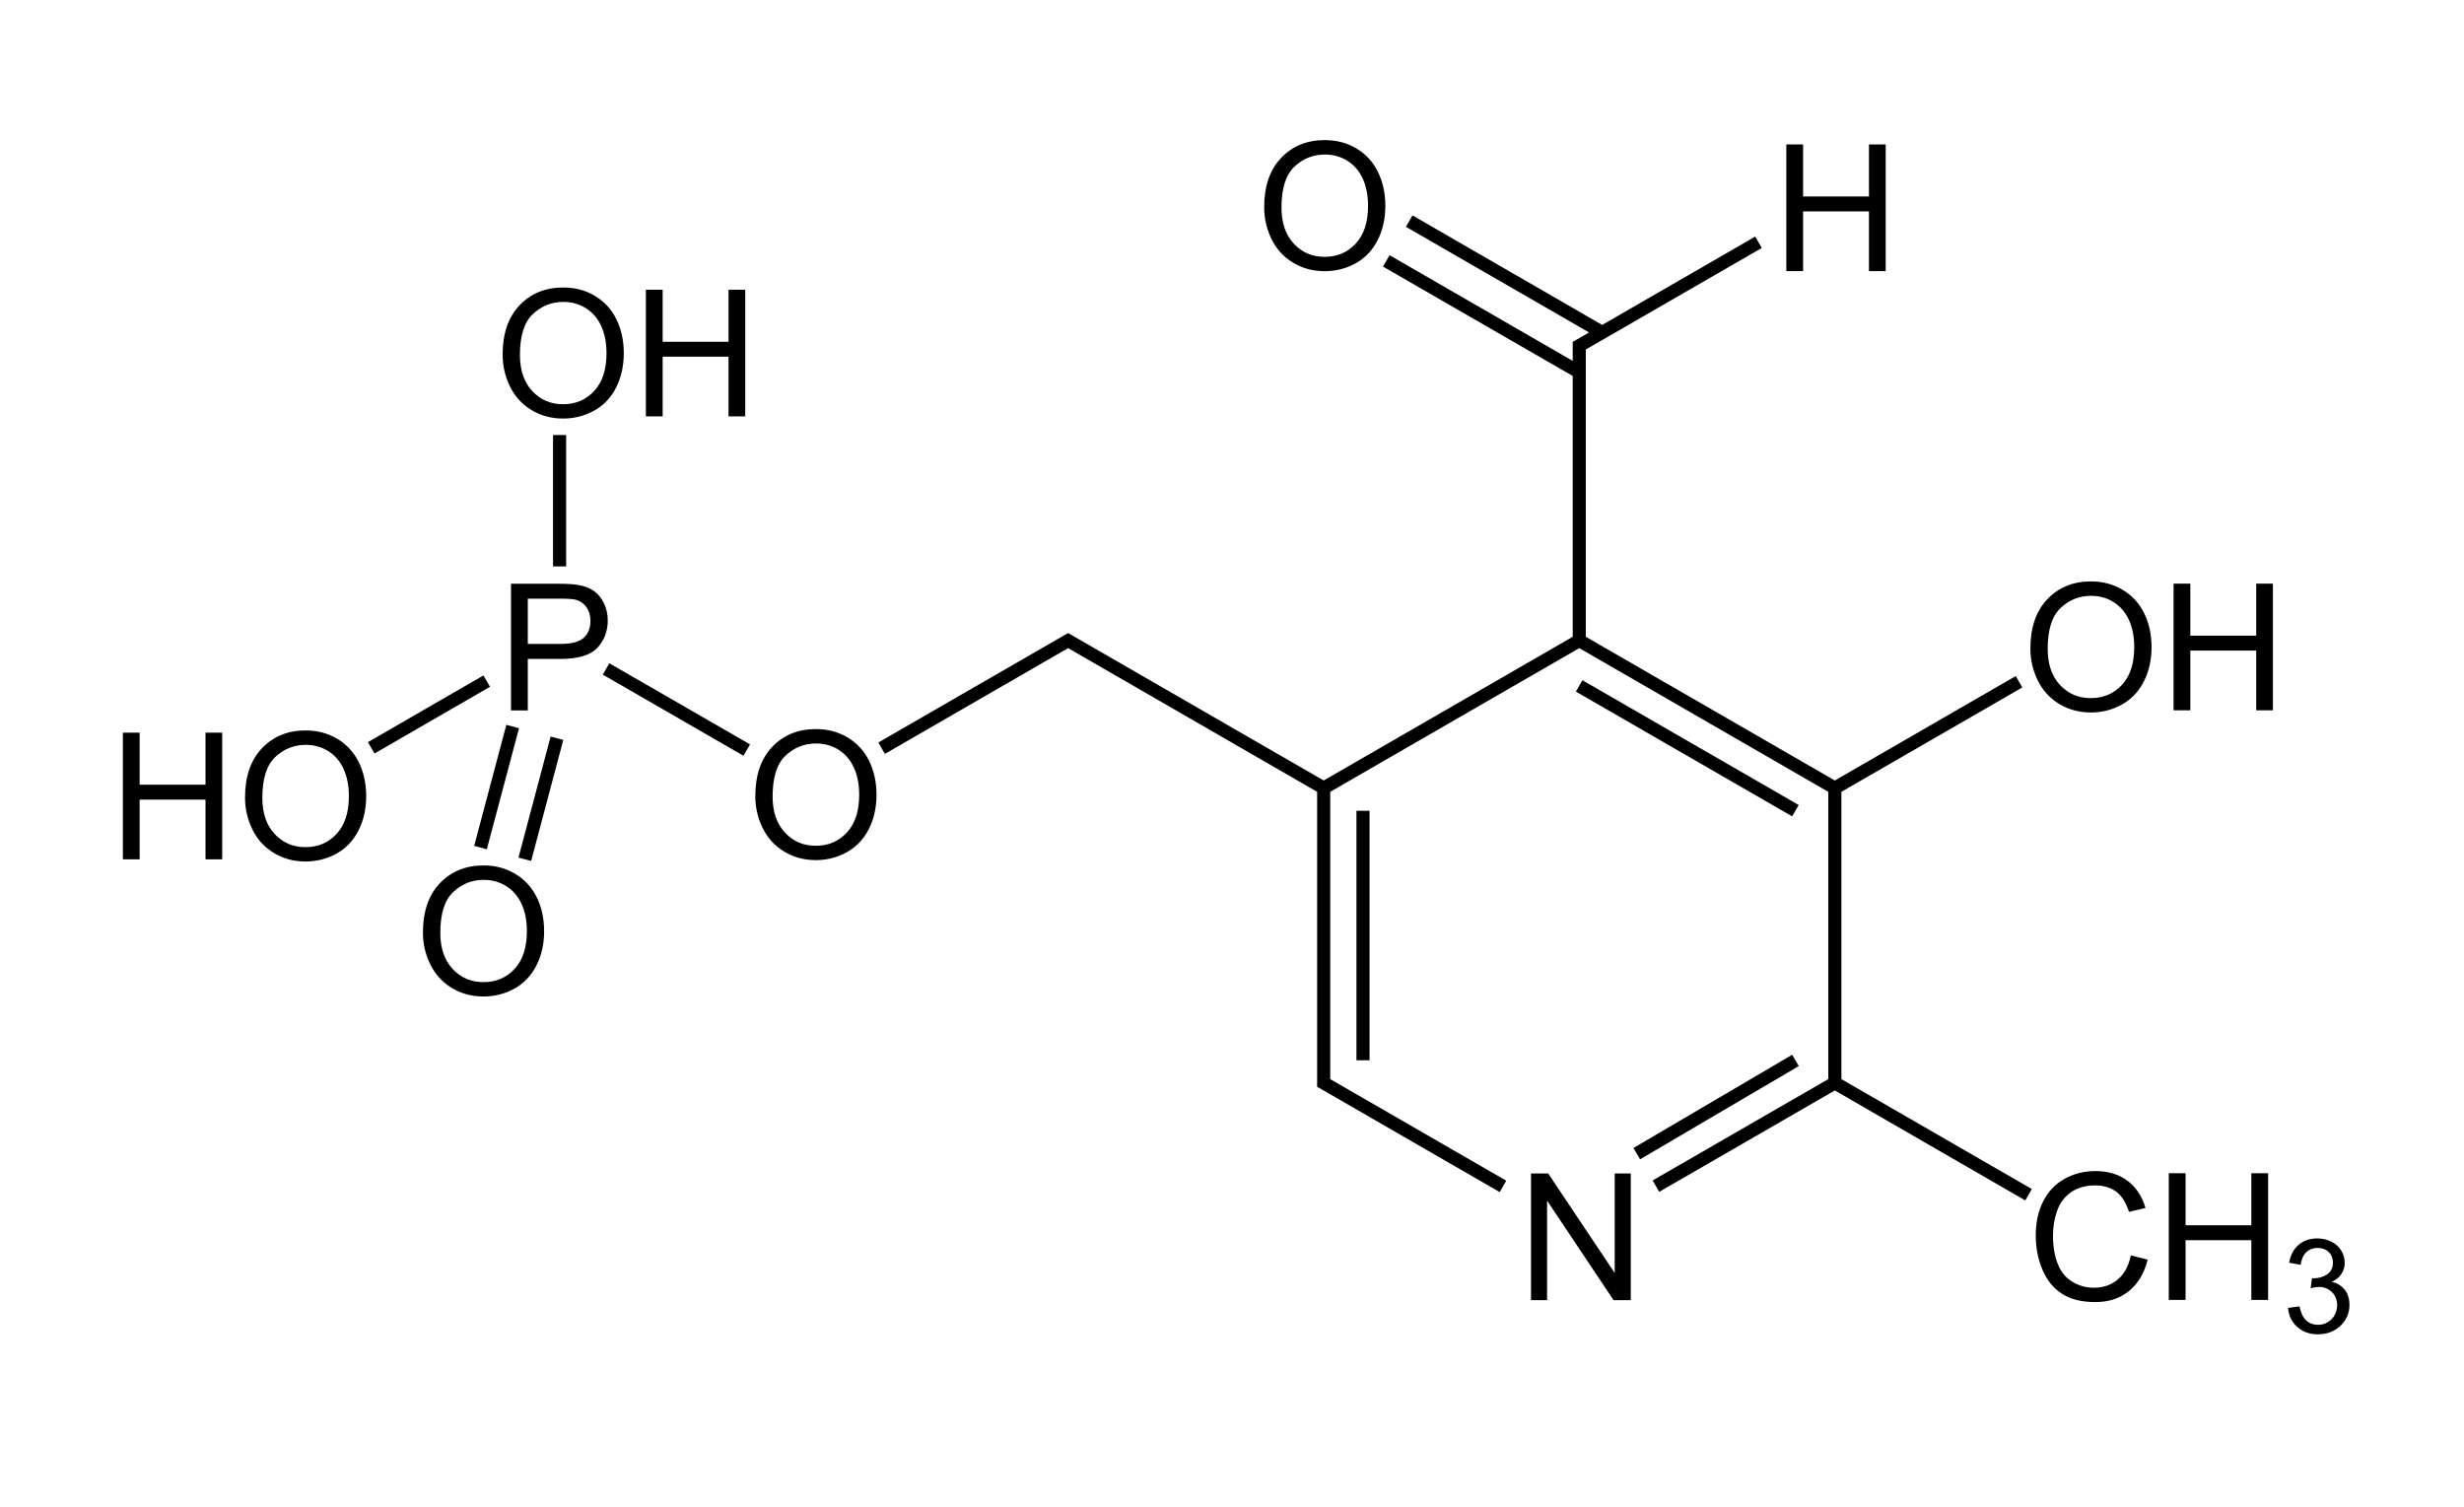 <?xml version="1.0" encoding="UTF-8"?>
<svg id="molécule" xmlns="http://www.w3.org/2000/svg" version="1.1" viewBox="0 0 376 230">
  <!-- Generator: Adobe Illustrator 29.8.1, SVG Export Plug-In . SVG Version: 2.1.1 Build 2)  -->
  <rect x="247.83" y="167.9" width="28.09" height="2" transform="translate(-49.47 155.93) rotate(-30.43)"/>
  <rect x="256.49" y="95.15" width="2" height="38.1" transform="translate(29.89 280.16) rotate(-60.02)"/>
  <rect x="206.99" y="123.72" width="2" height="38.07"/>
  <polygon points="280.99 120.83 308.6 104.9 307.6 103.16 279.99 119.1 241.99 97.17 241.99 53.33 268.84 37.84 267.84 36.1 244.49 49.58 215.54 32.87 214.54 34.61 242.49 50.73 239.99 52.17 239.99 55.07 212.04 38.94 211.04 40.68 239.99 57.37 239.99 97.17 201.99 119.1 162.99 96.6 134.03 113.3 135.03 115.04 162.99 98.9 200.99 120.83 200.99 165.83 228.85 181.91 229.85 180.17 202.99 164.67 202.99 120.83 240.99 98.9 278.99 120.83 278.99 164.67 252.19 180.13 253.19 181.87 279.99 166.4 309.05 183.18 310.05 181.44 280.99 164.67 280.99 120.83"/>
  <rect x="55.28" y="108.02" width="20.36" height="2" transform="translate(-45.74 47.34) rotate(-30)"/>
  <rect x="102.22" y="95.88" width="2" height="24.78" transform="translate(-42.14 143.6) rotate(-60.03)"/>
  <rect x="84.39" y="66.38" width="2" height="20.05"/>
  <rect x="66.22" y="119.1" width="19.11" height="2" transform="translate(-59.76 162.47) rotate(-75.11)"/>
  <rect x="72.98" y="120.9" width="19.11" height="2" transform="translate(-56.47 170.35) rotate(-75.12)"/>
  <path d="M323.15,195.26c-.99.83-2.21,1.24-3.64,1.24-1.18,0-2.27-.3-3.28-.91s-1.76-1.52-2.23-2.75c-.48-1.23-.72-2.66-.72-4.3,0-1.27.2-2.51.61-3.71.4-1.2,1.1-2.16,2.1-2.87,1-.71,2.24-1.07,3.72-1.07,1.29,0,2.36.32,3.22.96s1.5,1.67,1.95,3.07l2.52-.59c-.52-1.78-1.44-3.17-2.75-4.15s-2.94-1.48-4.88-1.48c-1.71,0-3.27.39-4.69,1.17-1.42.78-2.51,1.92-3.28,3.42-.77,1.5-1.15,3.25-1.15,5.27,0,1.85.34,3.57,1.02,5.18.68,1.61,1.67,2.84,2.98,3.68,1.31.85,3,1.27,5.08,1.27s3.72-.55,5.11-1.66c1.39-1.1,2.36-2.7,2.89-4.81l-2.56-.65c-.35,1.63-1.02,2.85-2.02,3.68Z"/>
  <polygon points="343.55 186.97 333.51 186.97 333.51 179.03 330.95 179.03 330.95 198.36 333.51 198.36 333.51 189.25 343.55 189.25 343.55 198.36 346.11 198.36 346.11 179.03 343.55 179.03 343.55 186.97"/>
  <path d="M357.8,196.82c-.47-.62-1.13-1.02-1.97-1.22.65-.3,1.14-.7,1.47-1.21s.5-1.07.5-1.69c0-.65-.17-1.27-.52-1.85-.35-.58-.85-1.04-1.51-1.37-.66-.33-1.38-.5-2.16-.5-1.13,0-2.08.32-2.84.97s-1.25,1.56-1.46,2.74l1.76.31c.13-.86.42-1.5.88-1.93.46-.43,1.03-.64,1.71-.64s1.25.21,1.69.63c.44.42.65.96.65,1.6,0,.81-.3,1.42-.9,1.81-.6.39-1.27.59-2.02.59-.07,0-.17,0-.28-.02l-.2,1.54c.49-.13.91-.2,1.24-.2.81,0,1.48.26,2.01.79s.79,1.19.79,2-.29,1.56-.85,2.13c-.57.57-1.27.86-2.09.86-.7,0-1.29-.22-1.77-.66-.49-.44-.83-1.16-1.03-2.15l-1.76.23c.12,1.19.59,2.16,1.42,2.91s1.87,1.12,3.13,1.12c1.39,0,2.54-.43,3.46-1.3.91-.87,1.37-1.93,1.37-3.18,0-.92-.23-1.69-.7-2.31Z"/>
  <path d="M323.91,90c-1.43-.85-3.04-1.28-4.83-1.28-2.72,0-4.95.91-6.67,2.72-1.72,1.81-2.58,4.33-2.58,7.53,0,1.7.37,3.3,1.11,4.83s1.82,2.72,3.26,3.6c1.43.88,3.06,1.32,4.88,1.32,1.68,0,3.24-.4,4.69-1.19,1.45-.8,2.57-1.97,3.36-3.51s1.19-3.3,1.19-5.26-.38-3.66-1.13-5.19c-.75-1.52-1.84-2.71-3.28-3.57ZM323.81,104.5c-1.24,1.35-2.83,2.03-4.75,2.03s-3.46-.67-4.71-2.01c-1.25-1.34-1.88-3.17-1.88-5.5,0-2.91.65-4.99,1.96-6.23,1.3-1.24,2.86-1.87,4.67-1.87,1.27,0,2.42.32,3.45.97,1.02.65,1.8,1.56,2.33,2.73.53,1.17.8,2.55.8,4.12,0,2.49-.62,4.41-1.87,5.76Z"/>
  <polygon points="344.29 97 334.24 97 334.24 89.06 331.68 89.06 331.68 108.39 334.24 108.39 334.24 99.28 344.29 99.28 344.29 108.39 346.84 108.39 346.84 89.06 344.29 89.06 344.29 97"/>
  <polygon points="246.4 194.25 236.25 179.07 233.63 179.07 233.63 198.4 236.08 198.4 236.08 183.21 246.23 198.4 248.85 198.4 248.85 179.07 246.4 179.07 246.4 194.25"/>
  <polygon points="31.36 119.74 21.31 119.74 21.31 111.8 18.75 111.8 18.75 131.13 21.31 131.13 21.31 122.02 31.36 122.02 31.36 131.13 33.91 131.13 33.91 111.8 31.36 111.8 31.36 119.74"/>
  <path d="M51.47,112.74c-1.43-.85-3.04-1.28-4.83-1.28-2.72,0-4.95.91-6.67,2.72-1.72,1.81-2.58,4.33-2.58,7.53,0,1.7.37,3.3,1.11,4.83s1.82,2.72,3.26,3.6,3.06,1.32,4.88,1.32c1.68,0,3.24-.4,4.69-1.19,1.45-.8,2.57-1.97,3.36-3.51s1.19-3.3,1.19-5.26-.38-3.66-1.13-5.19c-.75-1.52-1.84-2.71-3.28-3.57ZM51.37,127.24c-1.24,1.35-2.83,2.03-4.75,2.03s-3.46-.67-4.71-2.01c-1.25-1.34-1.88-3.17-1.88-5.5,0-2.91.65-4.99,1.96-6.23,1.31-1.24,2.86-1.87,4.67-1.87,1.27,0,2.42.32,3.45.97,1.02.65,1.8,1.56,2.33,2.73.53,1.17.8,2.55.8,4.12,0,2.49-.62,4.41-1.87,5.76Z"/>
  <path d="M197.28,40.06c1.43.88,3.06,1.32,4.88,1.32,1.68,0,3.24-.4,4.69-1.19,1.45-.8,2.57-1.97,3.36-3.51s1.19-3.3,1.19-5.26-.38-3.66-1.13-5.19c-.75-1.52-1.84-2.71-3.28-3.57s-3.04-1.28-4.83-1.28c-2.72,0-4.95.91-6.67,2.72-1.72,1.81-2.58,4.33-2.58,7.53,0,1.7.37,3.3,1.11,4.83s1.82,2.72,3.26,3.6ZM197.51,25.45c1.31-1.24,2.86-1.87,4.67-1.87,1.27,0,2.42.32,3.45.97,1.02.65,1.8,1.56,2.33,2.73.53,1.17.8,2.55.8,4.12,0,2.49-.62,4.41-1.87,5.76-1.24,1.35-2.83,2.03-4.75,2.03s-3.46-.67-4.71-2.01c-1.25-1.34-1.88-3.17-1.88-5.5,0-2.91.65-4.99,1.96-6.23Z"/>
  <path d="M129.34,112.53c-1.43-.85-3.04-1.28-4.83-1.28-2.72,0-4.95.91-6.67,2.72-1.72,1.81-2.58,4.33-2.58,7.53,0,1.7.37,3.3,1.11,4.83s1.82,2.72,3.26,3.6,3.06,1.32,4.88,1.32c1.68,0,3.24-.4,4.69-1.19,1.45-.8,2.57-1.97,3.36-3.51s1.19-3.3,1.19-5.26-.38-3.66-1.13-5.19c-.75-1.52-1.84-2.71-3.28-3.57ZM129.24,127.03c-1.24,1.35-2.83,2.03-4.75,2.03s-3.46-.67-4.71-2.01c-1.25-1.34-1.88-3.17-1.88-5.5,0-2.91.65-4.99,1.96-6.23,1.31-1.24,2.86-1.87,4.67-1.87,1.27,0,2.42.32,3.45.97,1.02.65,1.8,1.56,2.33,2.73.53,1.17.8,2.55.8,4.12,0,2.49-.62,4.41-1.87,5.76Z"/>
  <path d="M78.62,133.34c-1.43-.85-3.04-1.28-4.83-1.28-2.72,0-4.95.91-6.67,2.72-1.72,1.81-2.58,4.33-2.58,7.53,0,1.7.37,3.3,1.11,4.83.74,1.52,1.82,2.72,3.26,3.6s3.06,1.32,4.88,1.32c1.68,0,3.24-.4,4.69-1.19,1.45-.8,2.57-1.97,3.36-3.51s1.19-3.3,1.19-5.26-.38-3.66-1.13-5.19c-.75-1.52-1.84-2.71-3.28-3.56ZM78.53,147.84c-1.24,1.35-2.83,2.03-4.75,2.03s-3.46-.67-4.71-2.01c-1.25-1.34-1.88-3.18-1.88-5.5,0-2.91.65-4.99,1.96-6.23,1.31-1.24,2.86-1.87,4.67-1.87,1.27,0,2.42.32,3.45.97,1.02.65,1.8,1.56,2.33,2.73.53,1.17.8,2.55.8,4.12,0,2.49-.62,4.41-1.87,5.76Z"/>
  <path d="M81.07,62.55c1.43.88,3.06,1.32,4.88,1.32,1.68,0,3.24-.4,4.69-1.19,1.45-.8,2.57-1.97,3.36-3.51s1.19-3.3,1.19-5.26-.38-3.66-1.13-5.19c-.75-1.52-1.84-2.71-3.28-3.57s-3.04-1.28-4.83-1.28c-2.72,0-4.95.91-6.67,2.72-1.72,1.81-2.58,4.33-2.58,7.53,0,1.7.37,3.3,1.11,4.83s1.82,2.72,3.26,3.6ZM81.3,47.94c1.31-1.24,2.86-1.87,4.67-1.87,1.27,0,2.42.32,3.45.97,1.02.65,1.8,1.56,2.33,2.73.53,1.17.8,2.55.8,4.12,0,2.49-.62,4.41-1.87,5.76s-2.83,2.03-4.75,2.03-3.46-.67-4.71-2.01c-1.25-1.34-1.88-3.17-1.88-5.5,0-2.91.65-4.99,1.96-6.23Z"/>
  <polygon points="101.12 54.43 111.17 54.43 111.17 63.54 113.72 63.54 113.72 44.21 111.17 44.21 111.17 52.15 101.12 52.15 101.12 44.21 98.56 44.21 98.56 63.54 101.12 63.54 101.12 54.43"/>
  <polygon points="275.15 32.26 285.2 32.26 285.2 41.37 287.75 41.37 287.75 22.04 285.2 22.04 285.2 29.98 275.15 29.98 275.15 22.04 272.59 22.04 272.59 41.37 275.15 41.37 275.15 32.26"/>
  <path d="M92.15,92.03c-.39-.8-.91-1.42-1.55-1.87-.64-.44-1.44-.75-2.39-.9-.68-.12-1.66-.18-2.94-.18h-7.29v19.33h2.56v-7.86h4.96c2.73,0,4.62-.57,5.67-1.71,1.05-1.14,1.57-2.53,1.57-4.17,0-.96-.2-1.84-.59-2.64ZM89.06,97.34c-.69.62-1.87.92-3.52.92h-5v-6.91h4.94c1.16,0,1.96.06,2.39.17.67.18,1.21.56,1.62,1.14.41.58.61,1.27.61,2.08,0,1.12-.35,1.98-1.04,2.6Z"/>
</svg>